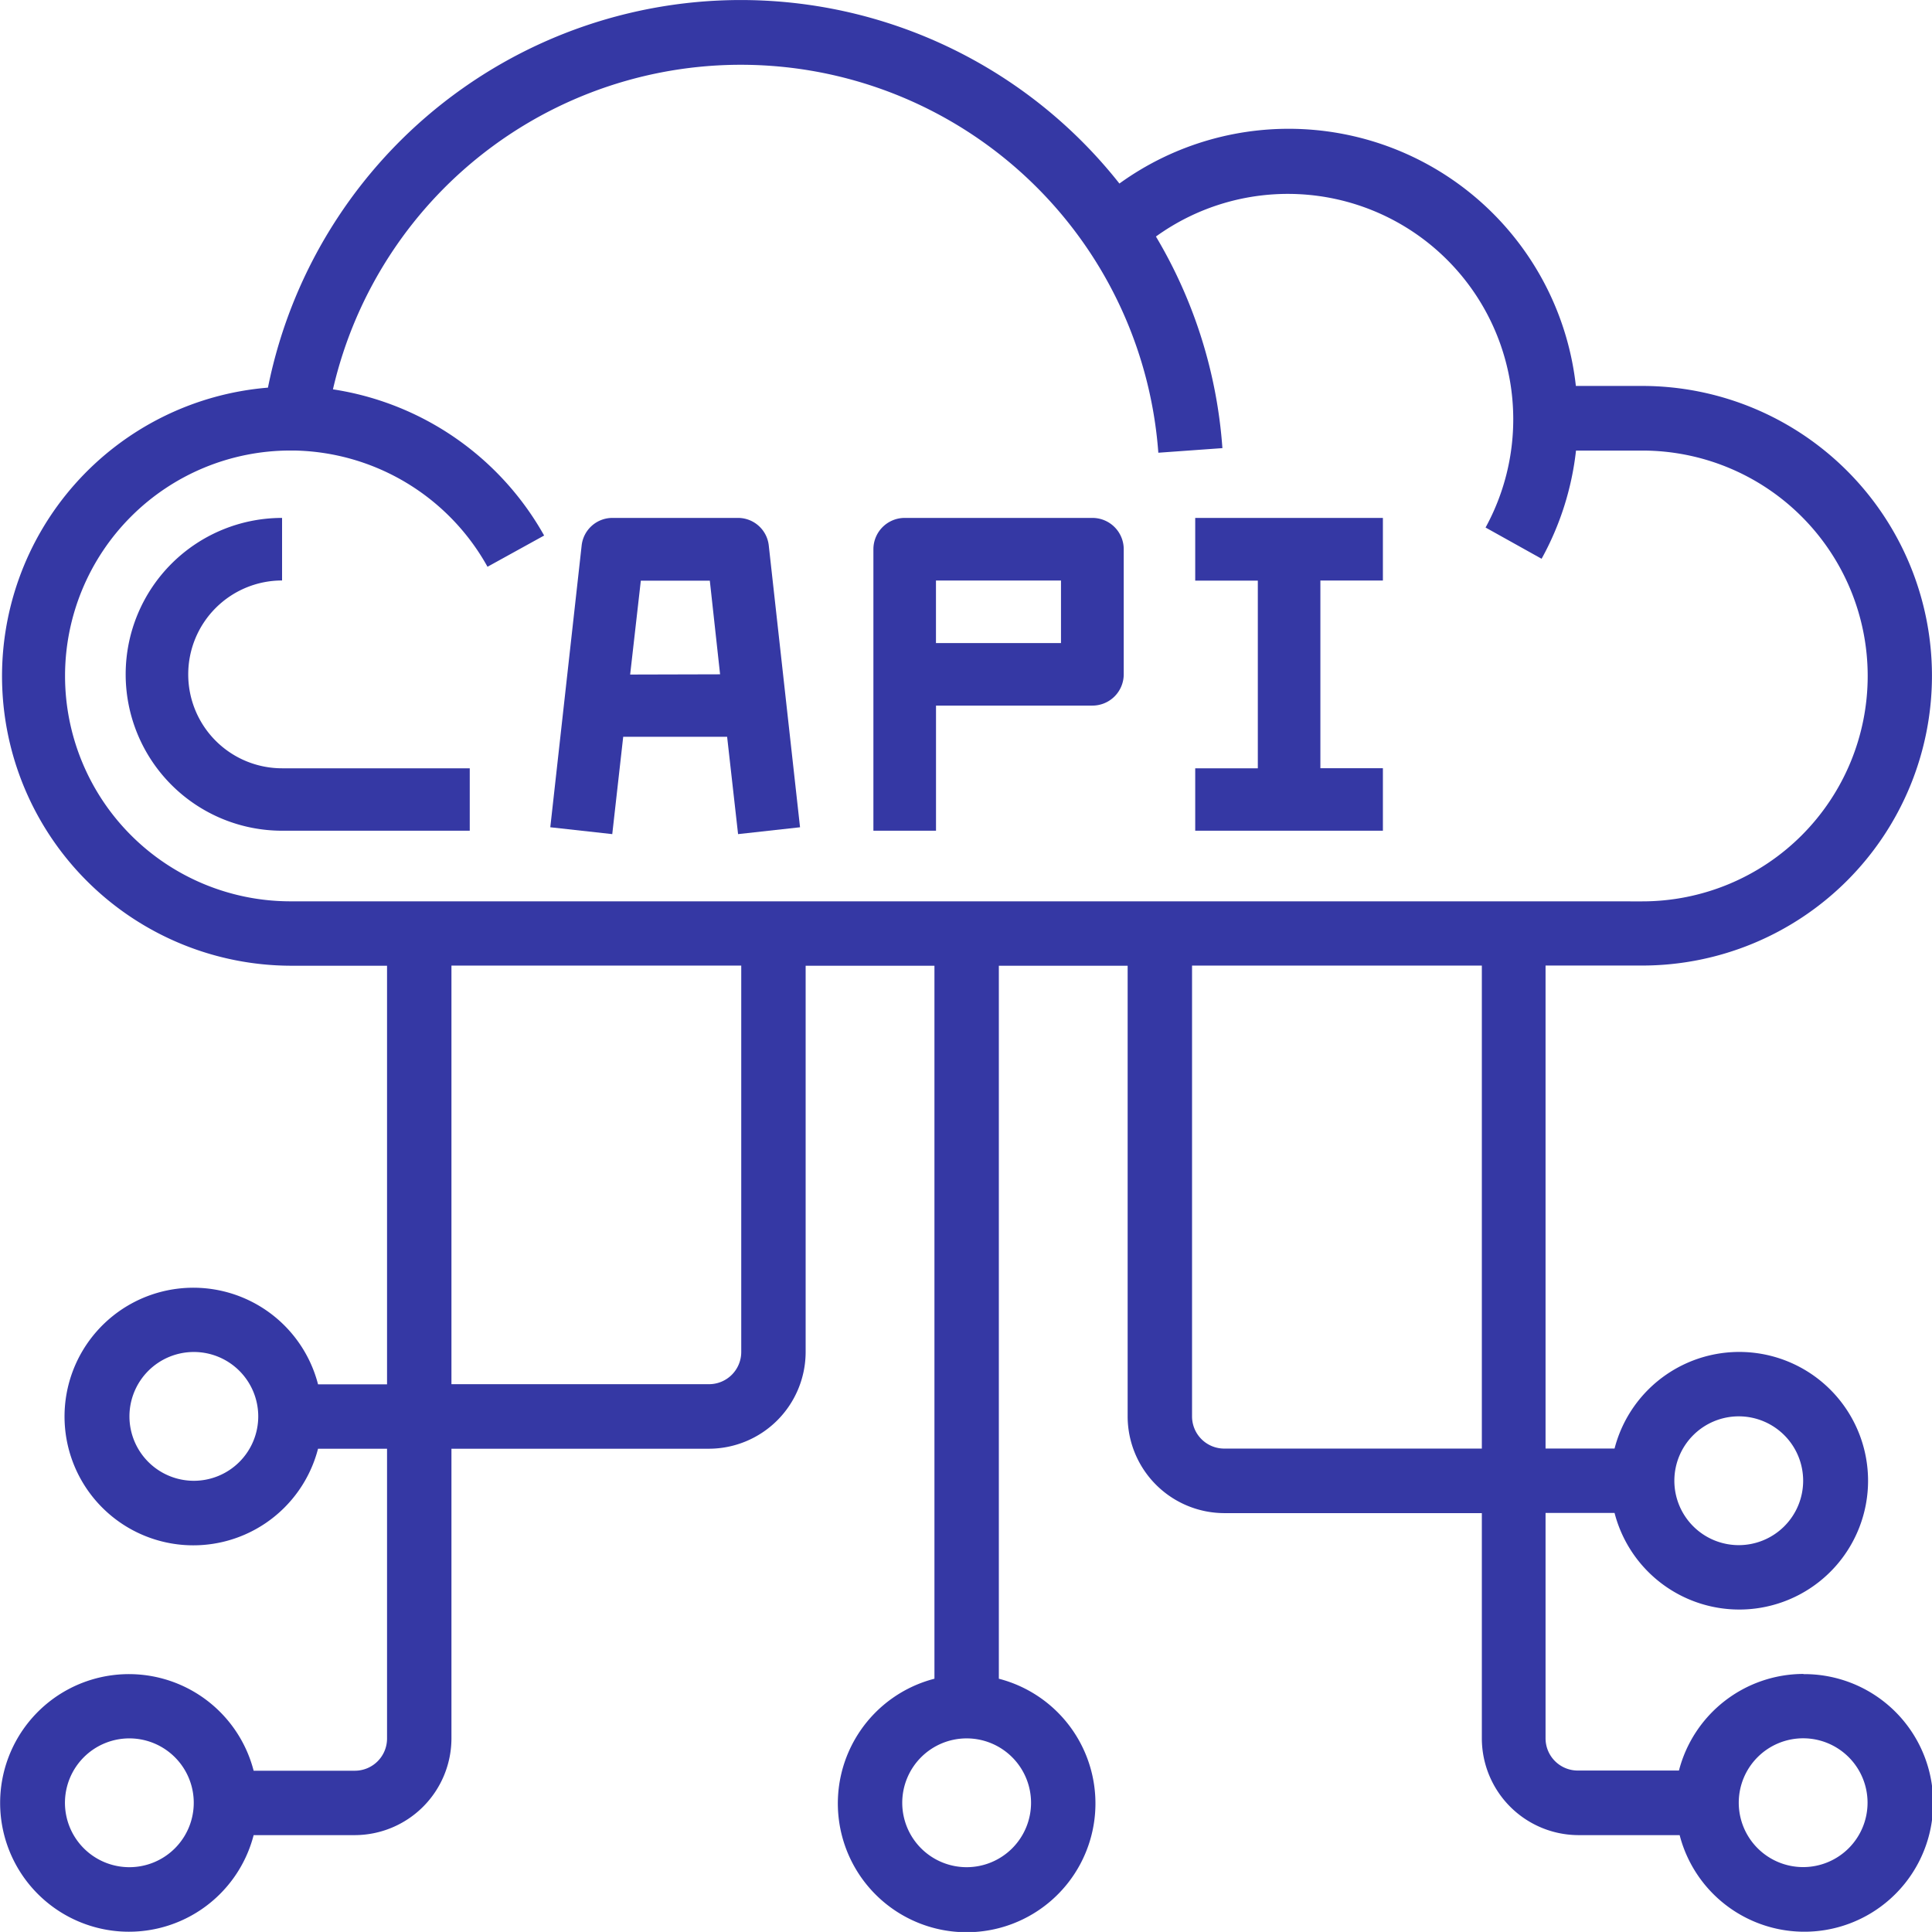 <svg xmlns="http://www.w3.org/2000/svg" width="42" height="41.999" viewBox="0 0 42 41.999">
  <g id="document-api-icon" transform="translate(-1.986 -2)">
    <path id="Path_181218" data-name="Path 181218" d="M41.185,38.39a2.8,2.8,0,0,0-2.7,2.1h-2.2a.7.7,0,0,1-.7-.7v-4.9h1.5a2.8,2.8,0,1,0,0-1.4h-1.5v-10.5h2.1a6.3,6.3,0,0,0,0-12.6H36.244a6.282,6.282,0,0,0-9.923-4.4,10.484,10.484,0,0,0-18.51,4.437A6.294,6.294,0,0,0,8.3,22.994h2.1v9.1H8.9a2.8,2.8,0,1,0,0,1.4h1.5v6.3a.7.7,0,0,1-.7.7H7.5a2.8,2.8,0,1,0,0,1.4h2.2a2.106,2.106,0,0,0,2.1-2.1v-6.3h5.6a2.106,2.106,0,0,0,2.1-2.1v-8.4h2.8v15.5a2.8,2.8,0,1,0,1.4,0V22.994h2.8v9.8a2.106,2.106,0,0,0,2.1,2.1h5.6v4.9a2.106,2.106,0,0,0,2.1,2.1h2.2a2.8,2.8,0,1,0,2.7-3.5Zm-1.4-5.6a1.4,1.4,0,1,1-1.4,1.4,1.4,1.4,0,0,1,1.4-1.4ZM6.2,34.191a1.4,1.4,0,1,1,1.4-1.4,1.4,1.4,0,0,1-1.4,1.4Zm-1.4,8.4a1.4,1.4,0,1,1,.988-.41,1.4,1.4,0,0,1-.988.41Zm13.3-11.2a.7.7,0,0,1-.7.7h-5.6v-9.1h6.3Zm6.3,9.8a1.4,1.4,0,1,1-1.4-1.4,1.4,1.4,0,0,1,1.4,1.4Zm9.8-7.7h-5.6a.7.7,0,0,1-.7-.7v-9.8h6.3ZM8.3,21.594a4.9,4.9,0,1,1,0-9.8h.084a4.911,4.911,0,0,1,4.2,2.527l1.231-.679a6.358,6.358,0,0,0-4.591-3.178,9.1,9.1,0,0,1,17.943,1.378l1.393-.1a10.432,10.432,0,0,0-1.445-4.6,4.9,4.9,0,0,1,7.166,6.326l1.218.679a6.3,6.3,0,0,0,.748-2.352h1.441a4.9,4.9,0,1,1,0,9.8ZM41.185,42.589a1.4,1.4,0,1,1,1.4-1.4,1.4,1.4,0,0,1-1.4,1.4Z" fill="#3538a4"/>
    <path id="Path_181219" data-name="Path 181219" d="M7.361,21.4a2.04,2.04,0,0,1,2.04-2.04V18a3.4,3.4,0,1,0,0,6.8h4.08V23.443H9.4A2.04,2.04,0,0,1,7.361,21.4Z" transform="translate(-1.283 -4.741)" fill="#3538a4"/>
    <path id="Path_181220" data-name="Path 181220" d="M23.759,18.605A.673.673,0,0,0,23.082,18H20.364a.673.673,0,0,0-.674.605l-.681,6.12,1.347.149.238-2.116h2.259l.238,2.116,1.347-.149Zm-3.014,2.8.232-2.04h1.5L22.7,21.4Z" transform="translate(-5.06 -4.741)" fill="#3538a4"/>
    <path id="Path_181221" data-name="Path 181221" d="M33.763,18h-4.08a.681.681,0,0,0-.681.681V24.8h1.361V22.08h3.4a.681.681,0,0,0,.681-.681V18.681A.681.681,0,0,0,33.763,18Zm-.683,2.721H30.362v-1.36H33.08Z" transform="translate(-8.029 -4.741)" fill="#3538a4"/>
    <path id="Path_181222" data-name="Path 181222" d="M41.721,19.361v4.08H43.08V24.8H39V23.443h1.361v-4.08H39V18h4.08v1.361Z" transform="translate(-11.031 -4.741)" fill="#3538a4"/>
  </g>
</svg>
